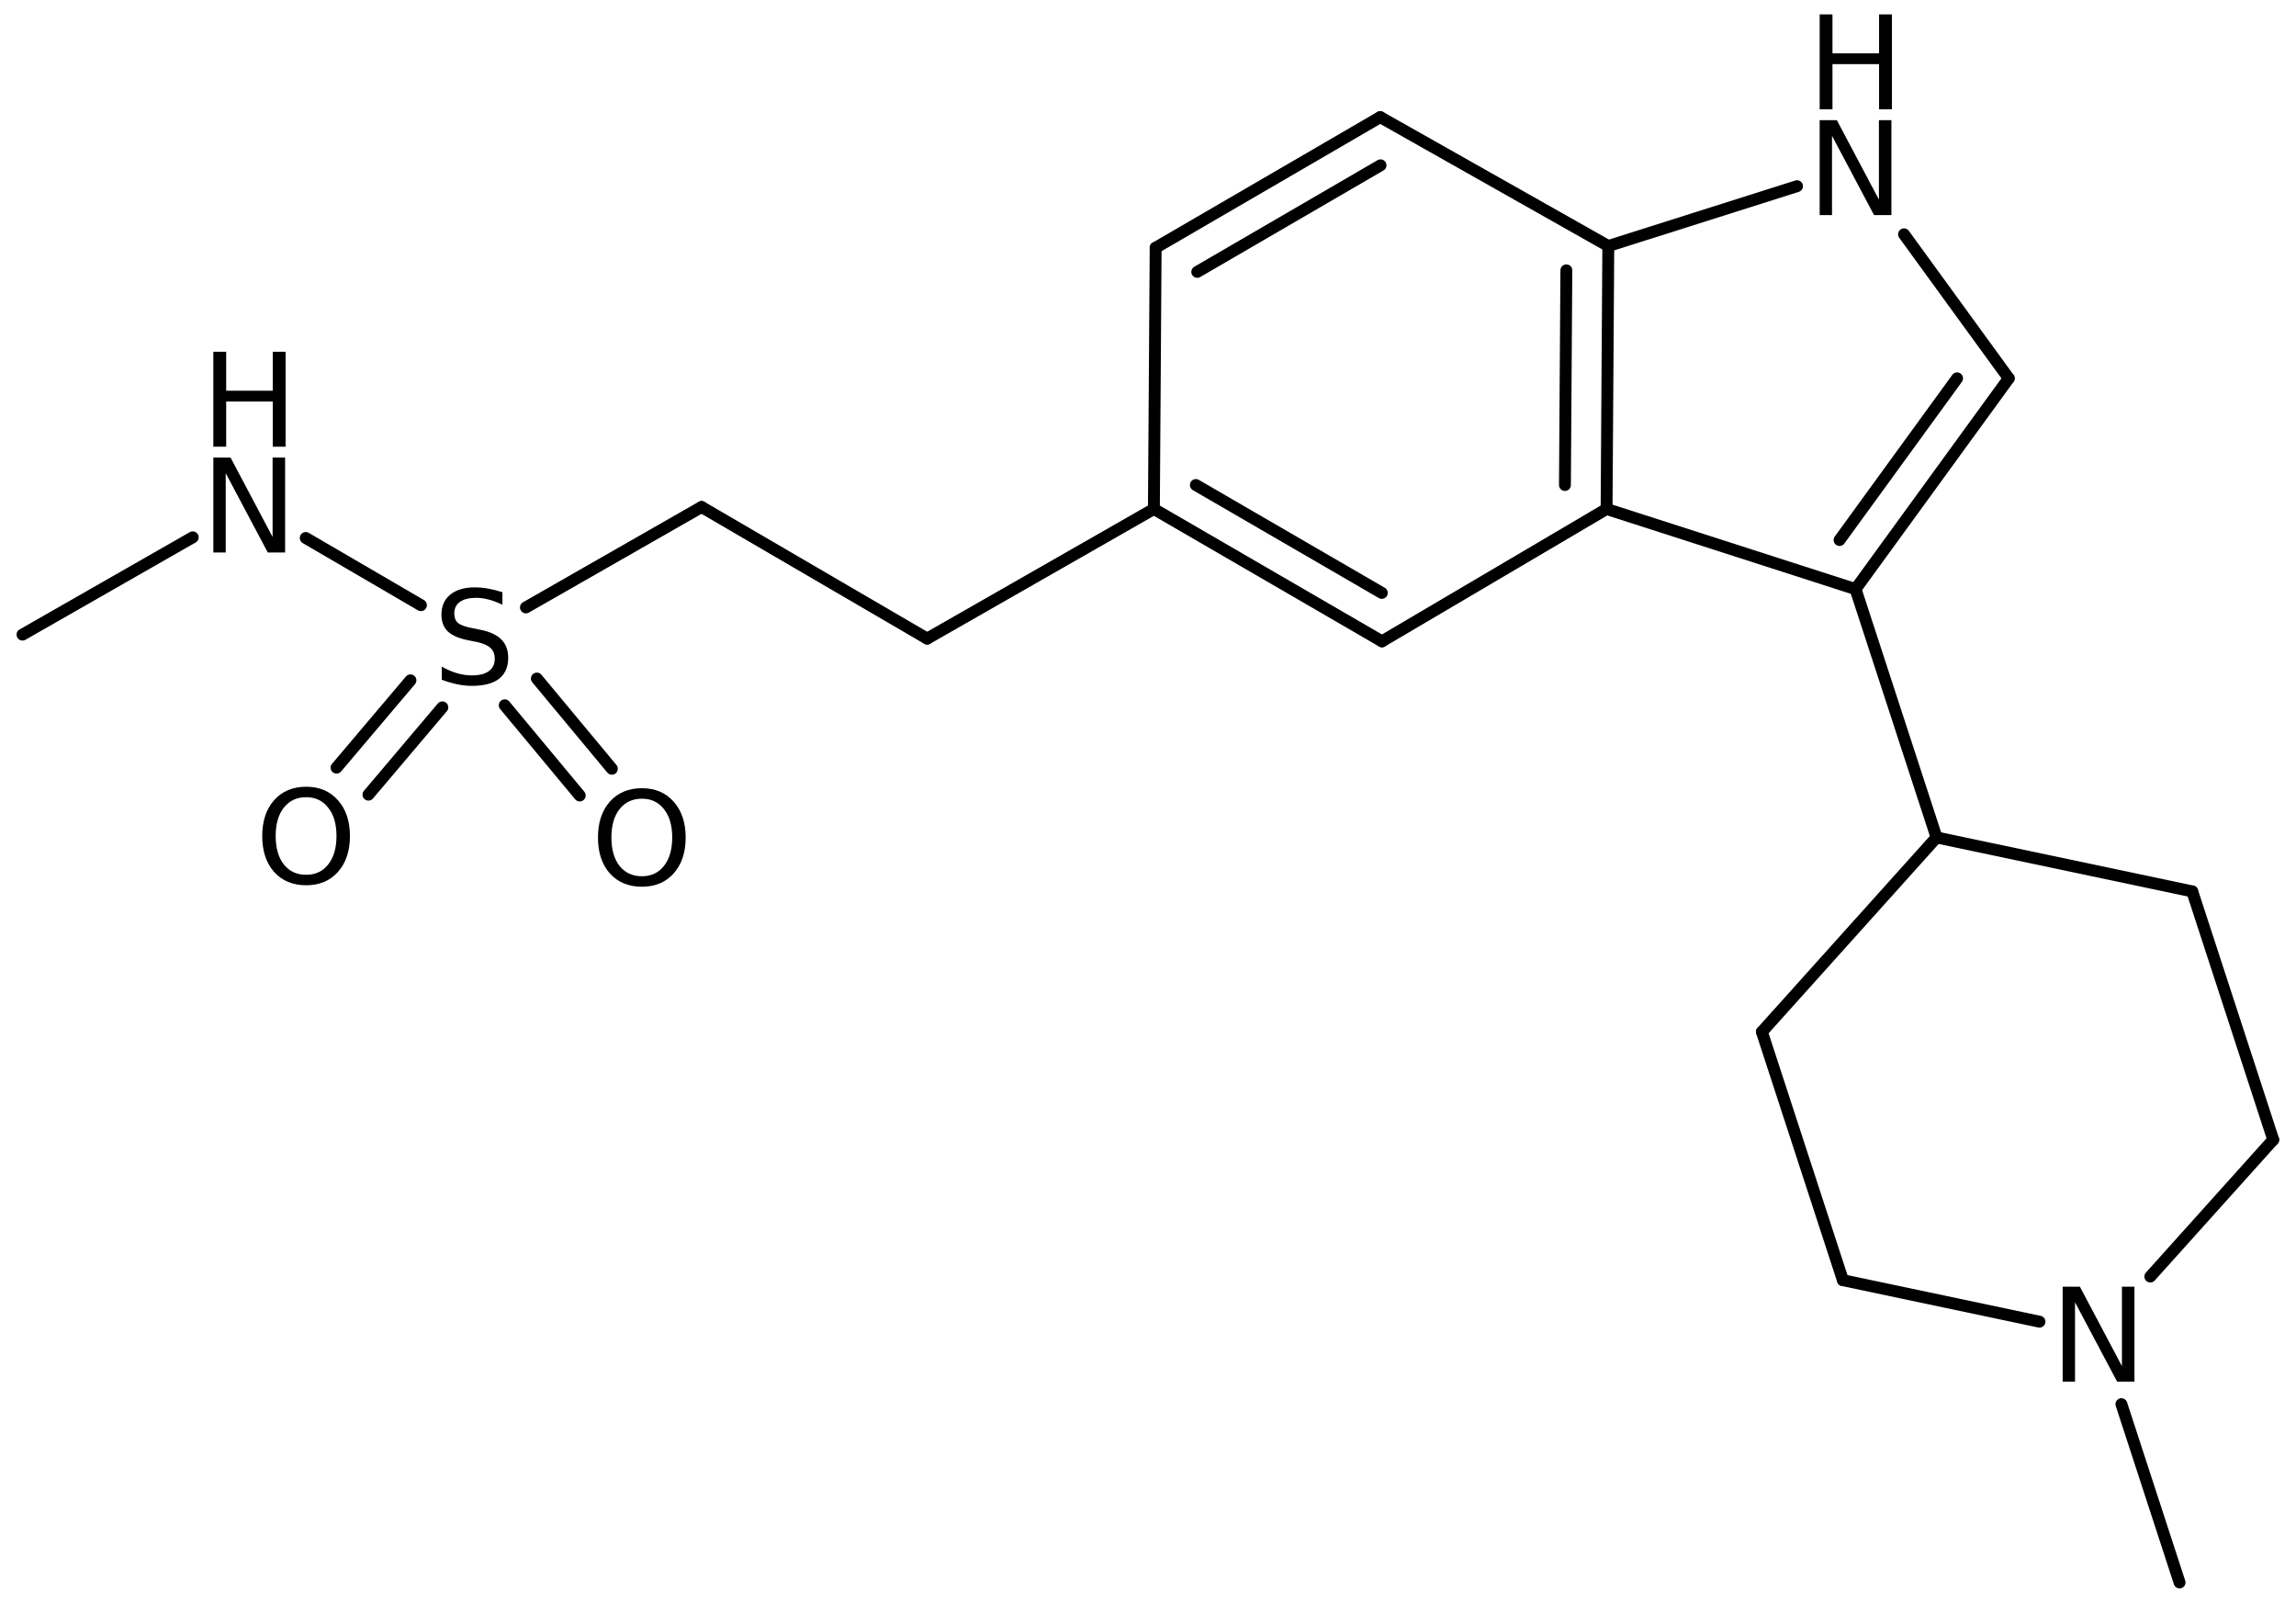 <?xml version='1.0' encoding='UTF-8'?>
<!DOCTYPE svg PUBLIC "-//W3C//DTD SVG 1.1//EN" "http://www.w3.org/Graphics/SVG/1.1/DTD/svg11.dtd">
<svg version='1.2' xmlns='http://www.w3.org/2000/svg' xmlns:xlink='http://www.w3.org/1999/xlink' width='89.323mm' height='62.397mm' viewBox='0 0 89.323 62.397'>
  <desc>Generated by the Chemistry Development Kit (http://github.com/cdk)</desc>
  <g stroke-linecap='round' stroke-linejoin='round' stroke='#000000' stroke-width='.462' fill='#000000'>
    <rect x='.0' y='.0' width='90.0' height='63.0' fill='#FFFFFF' stroke='none'/>
    <g id='mol1' class='mol'>
      <line id='mol1bnd1' class='bond' x1='.875' y1='24.682' x2='7.498' y2='20.897'/>
      <line id='mol1bnd2' class='bond' x1='11.894' y1='20.923' x2='16.376' y2='23.537'/>
      <g id='mol1bnd3' class='bond'>
        <line x1='17.209' y1='27.51' x2='14.334' y2='30.906'/>
        <line x1='15.968' y1='26.46' x2='13.093' y2='29.856'/>
      </g>
      <g id='mol1bnd4' class='bond'>
        <line x1='20.886' y1='26.39' x2='23.804' y2='29.899'/>
        <line x1='19.636' y1='27.43' x2='22.554' y2='30.939'/>
      </g>
      <line id='mol1bnd5' class='bond' x1='20.46' y1='23.624' x2='27.293' y2='19.718'/>
      <line id='mol1bnd6' class='bond' x1='27.293' y1='19.718' x2='36.07' y2='24.837'/>
      <line id='mol1bnd7' class='bond' x1='36.07' y1='24.837' x2='44.891' y2='19.795'/>
      <g id='mol1bnd8' class='bond'>
        <line x1='44.891' y1='19.795' x2='53.764' y2='24.943'/>
        <line x1='46.523' y1='18.863' x2='53.758' y2='23.06'/>
      </g>
      <line id='mol1bnd9' class='bond' x1='53.764' y1='24.943' x2='62.502' y2='19.795'/>
      <g id='mol1bnd10' class='bond'>
        <line x1='62.502' y1='19.795' x2='62.569' y2='9.568'/>
        <line x1='60.882' y1='18.863' x2='60.937' y2='10.513'/>
      </g>
      <line id='mol1bnd11' class='bond' x1='62.569' y1='9.568' x2='53.696' y2='4.555'/>
      <g id='mol1bnd12' class='bond'>
        <line x1='53.696' y1='4.555' x2='44.959' y2='9.635'/>
        <line x1='53.708' y1='6.429' x2='46.578' y2='10.574'/>
      </g>
      <line id='mol1bnd13' class='bond' x1='44.891' y1='19.795' x2='44.959' y2='9.635'/>
      <line id='mol1bnd14' class='bond' x1='62.569' y1='9.568' x2='69.911' y2='7.241'/>
      <line id='mol1bnd15' class='bond' x1='74.073' y1='9.112' x2='78.148' y2='14.715'/>
      <g id='mol1bnd16' class='bond'>
        <line x1='72.187' y1='22.911' x2='78.148' y2='14.715'/>
        <line x1='71.565' y1='21.003' x2='76.138' y2='14.715'/>
      </g>
      <line id='mol1bnd17' class='bond' x1='62.502' y1='19.795' x2='72.187' y2='22.911'/>
      <line id='mol1bnd18' class='bond' x1='72.187' y1='22.911' x2='75.339' y2='32.57'/>
      <line id='mol1bnd19' class='bond' x1='75.339' y1='32.57' x2='68.544' y2='40.131'/>
      <line id='mol1bnd20' class='bond' x1='68.544' y1='40.131' x2='71.695' y2='49.789'/>
      <line id='mol1bnd21' class='bond' x1='71.695' y1='49.789' x2='79.343' y2='51.403'/>
      <line id='mol1bnd22' class='bond' x1='83.655' y1='49.648' x2='88.437' y2='44.327'/>
      <line id='mol1bnd23' class='bond' x1='88.437' y1='44.327' x2='85.286' y2='34.668'/>
      <line id='mol1bnd24' class='bond' x1='75.339' y1='32.57' x2='85.286' y2='34.668'/>
      <line id='mol1bnd25' class='bond' x1='82.531' y1='54.611' x2='84.793' y2='61.546'/>
      <g id='mol1atm2' class='atom'>
        <path d='M8.3 17.795h.669l1.636 3.09v-3.09h.487v3.692h-.675l-1.636 -3.084v3.084h-.481v-3.692z' stroke='none'/>
        <path d='M8.3 13.681h.499v1.515h1.812v-1.515h.499v3.692h-.499v-1.757h-1.812v1.757h-.499v-3.692z' stroke='none'/>
      </g>
      <path id='mol1atm3' class='atom' d='M19.546 23.032v.487q-.28 -.134 -.535 -.201q-.25 -.067 -.487 -.067q-.407 .0 -.632 .158q-.219 .158 -.219 .45q-.0 .244 .146 .371q.152 .122 .559 .201l.304 .061q.554 .109 .821 .377q.268 .268 .268 .718q-.0 .535 -.359 .815q-.359 .273 -1.058 .273q-.262 .0 -.56 -.06q-.292 -.061 -.608 -.177v-.511q.304 .171 .596 .256q.292 .085 .572 .085q.432 -.0 .663 -.164q.231 -.171 .231 -.481q-.0 -.274 -.17 -.426q-.165 -.152 -.542 -.231l-.304 -.061q-.559 -.109 -.809 -.346q-.249 -.237 -.249 -.657q-.0 -.493 .34 -.773q.347 -.285 .955 -.285q.256 -.0 .523 .048q.274 .049 .554 .14z' stroke='none'/>
      <path id='mol1atm4' class='atom' d='M11.911 31.005q-.548 .0 -.87 .408q-.316 .401 -.316 1.101q-.0 .699 .316 1.107q.322 .401 .87 .401q.541 .0 .857 -.401q.323 -.408 .323 -1.107q-.0 -.7 -.323 -1.101q-.316 -.408 -.857 -.408zM11.911 30.598q.772 -.0 1.234 .523q.469 .523 .469 1.393q-.0 .876 -.469 1.399q-.462 .517 -1.234 .517q-.779 -.0 -1.247 -.517q-.462 -.523 -.462 -1.399q-.0 -.87 .462 -1.393q.468 -.523 1.247 -.523z' stroke='none'/>
      <path id='mol1atm5' class='atom' d='M24.972 31.063q-.547 -.0 -.87 .407q-.316 .402 -.316 1.101q-.0 .7 .316 1.107q.323 .401 .87 .401q.541 .0 .858 -.401q.322 -.407 .322 -1.107q-.0 -.699 -.322 -1.101q-.317 -.407 -.858 -.407zM24.972 30.655q.772 .0 1.235 .523q.468 .523 .468 1.393q.0 .876 -.468 1.399q-.463 .517 -1.235 .517q-.779 .0 -1.247 -.517q-.462 -.523 -.462 -1.399q-.0 -.87 .462 -1.393q.468 -.523 1.247 -.523z' stroke='none'/>
      <g id='mol1atm14' class='atom'>
        <path d='M70.792 4.674h.669l1.636 3.089v-3.089h.486v3.692h-.675l-1.636 -3.084v3.084h-.48v-3.692z' stroke='none'/>
        <path d='M70.792 .56h.498v1.515h1.813v-1.515h.499v3.692h-.499v-1.758h-1.813v1.758h-.498v-3.692z' stroke='none'/>
      </g>
      <path id='mol1atm20' class='atom' d='M80.246 50.042h.669l1.636 3.089v-3.089h.487v3.692h-.675l-1.637 -3.084v3.084h-.48v-3.692z' stroke='none'/>
    </g>
  </g>
</svg>
